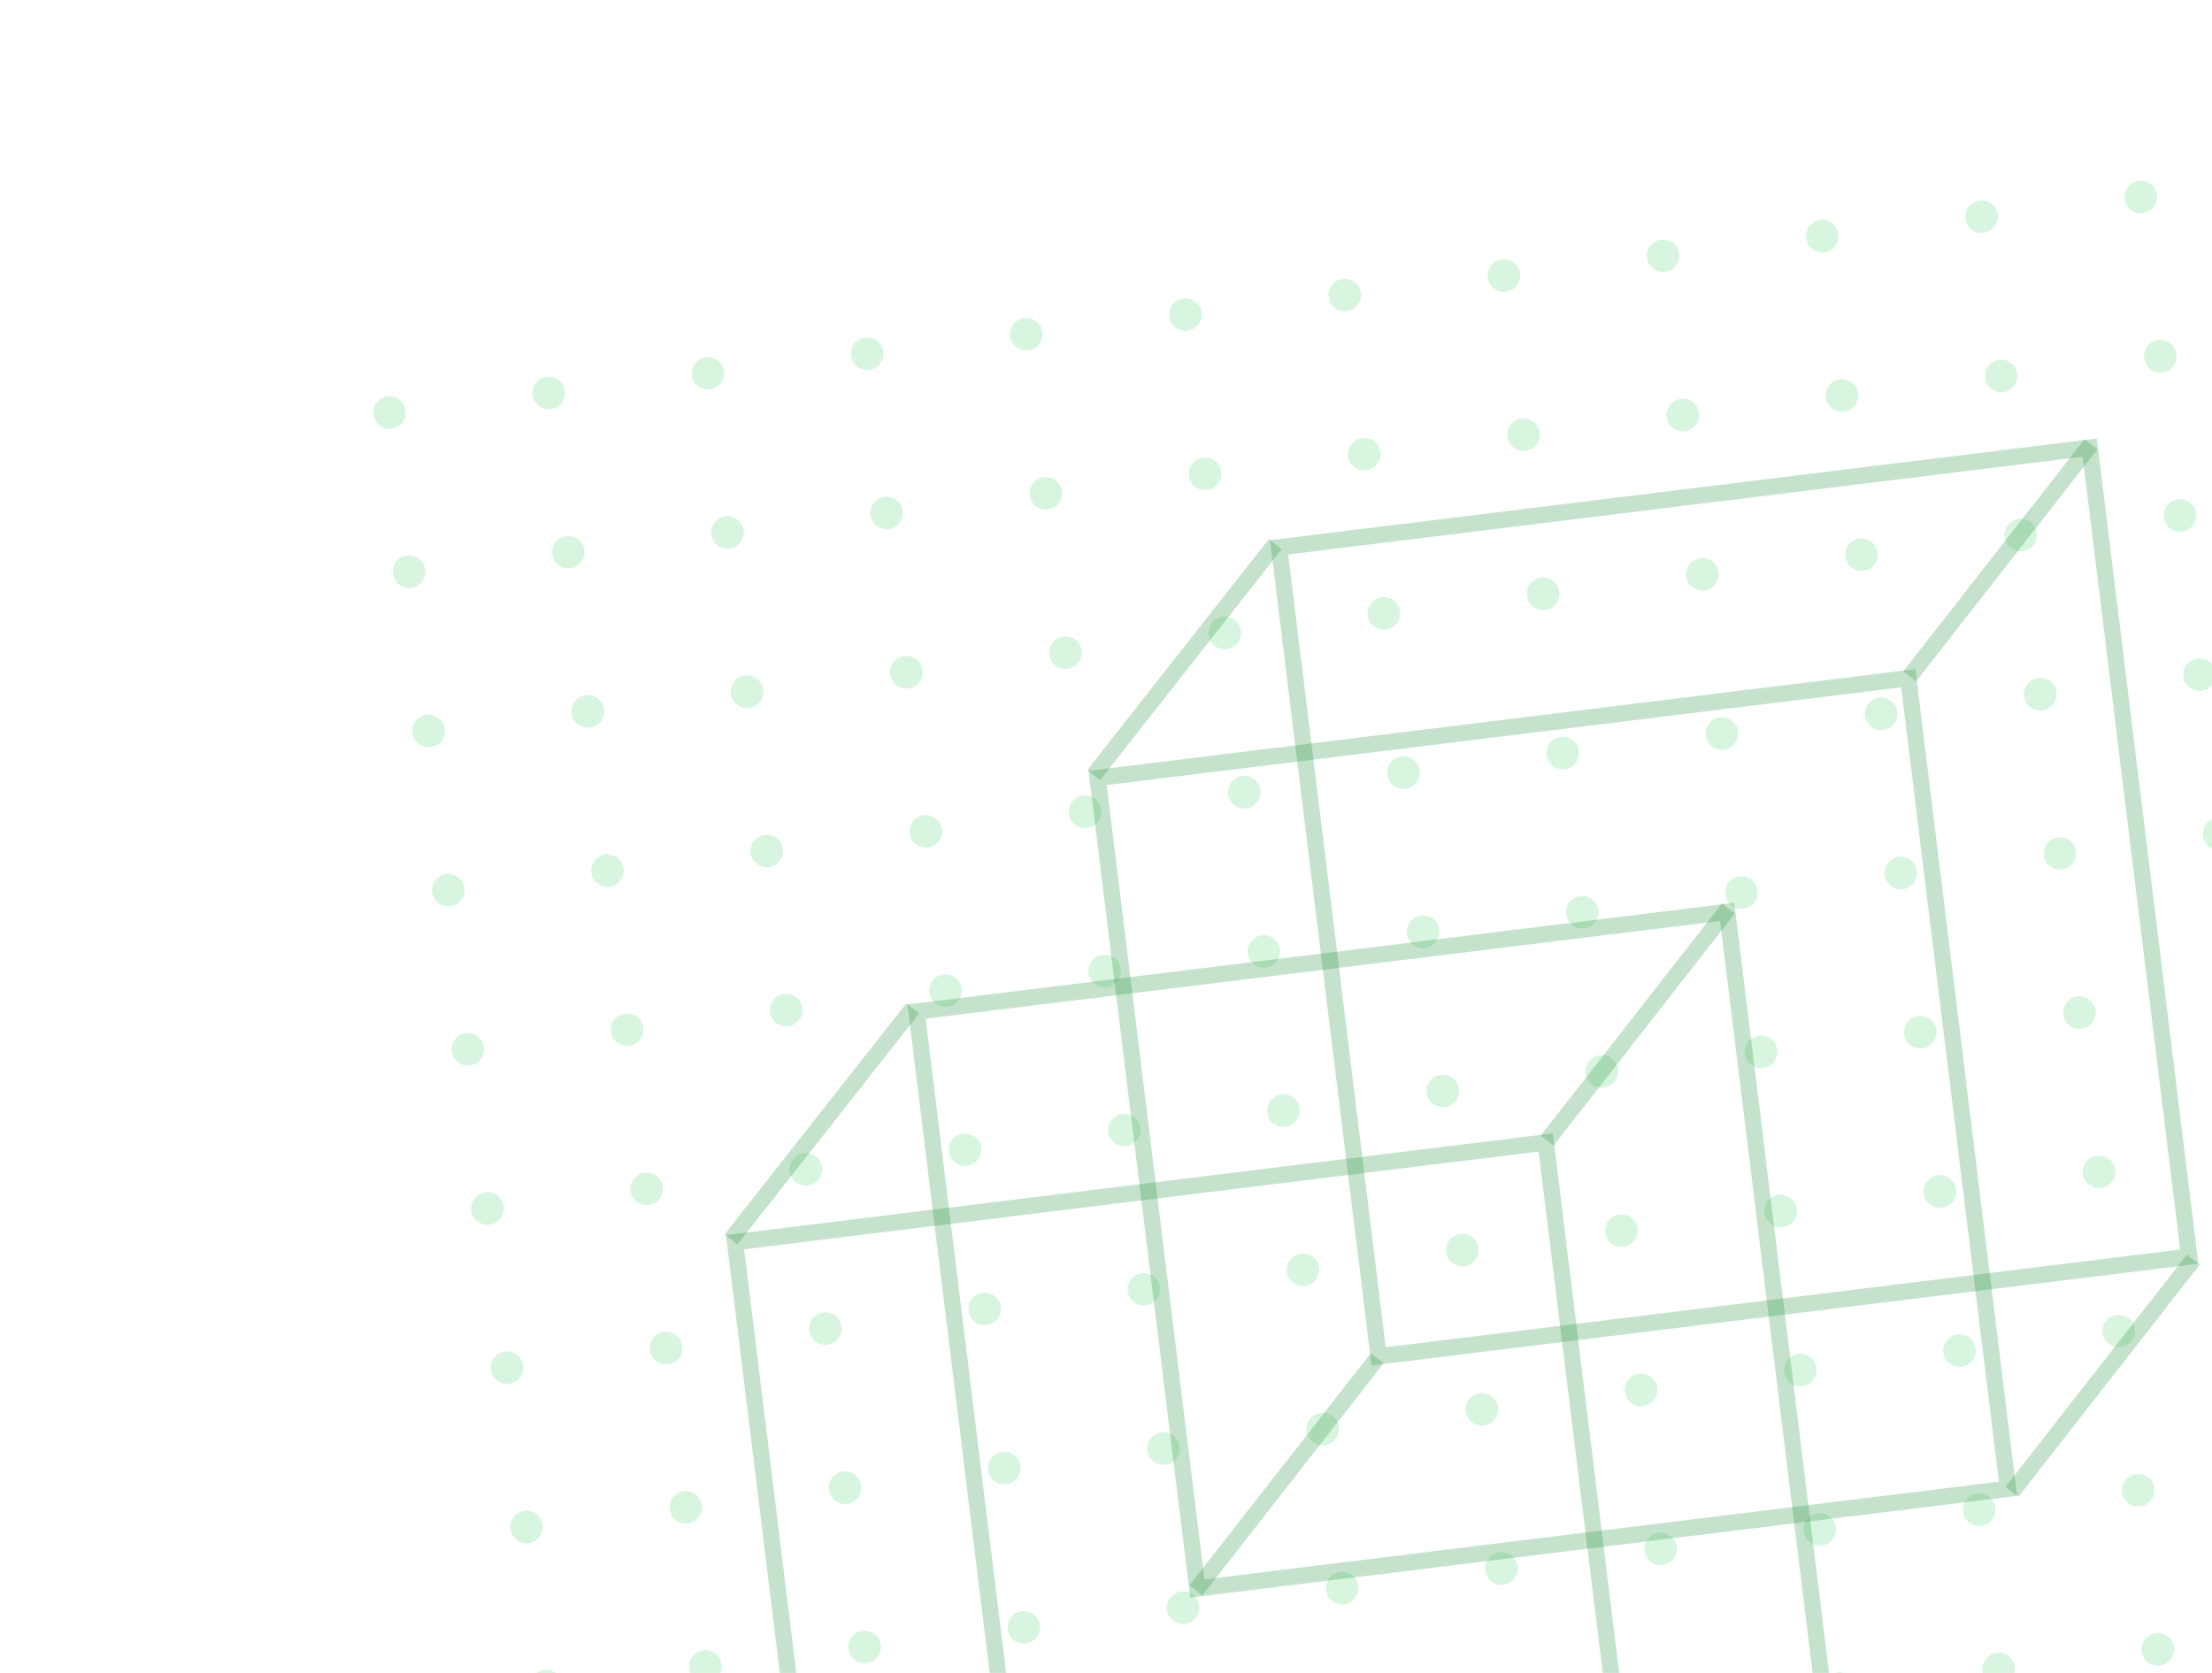 <svg width="591" height="447" viewBox="0 0 591 447" fill="none" xmlns="http://www.w3.org/2000/svg">
<g clip-path="url(#clip0_3302_4075)">
<circle cx="104.067" cy="110.232" r="4.358" transform="rotate(-7.014 104.067 110.232)" fill="#90E4A4" fill-opacity="0.35"/>
<circle cx="146.603" cy="104.999" r="4.358" transform="rotate(-7.014 146.603 104.999)" fill="#90E4A4" fill-opacity="0.35"/>
<circle cx="189.14" cy="99.765" r="4.358" transform="rotate(-7.014 189.14 99.765)" fill="#90E4A4" fill-opacity="0.35"/>
<circle cx="231.676" cy="94.532" r="4.358" transform="rotate(-7.014 231.676 94.532)" fill="#90E4A4" fill-opacity="0.35"/>
<circle cx="274.213" cy="89.298" r="4.358" transform="rotate(-7.014 274.213 89.298)" fill="#90E4A4" fill-opacity="0.35"/>
<circle cx="316.749" cy="84.064" r="4.358" transform="rotate(-7.014 316.749 84.064)" fill="#90E4A4" fill-opacity="0.35"/>
<circle cx="359.286" cy="78.831" r="4.358" transform="rotate(-7.014 359.286 78.831)" fill="#90E4A4" fill-opacity="0.35"/>
<circle cx="401.823" cy="73.597" r="4.358" transform="rotate(-7.014 401.823 73.597)" fill="#90E4A4" fill-opacity="0.35"/>
<circle cx="444.359" cy="68.364" r="4.358" transform="rotate(-7.014 444.359 68.364)" fill="#90E4A4" fill-opacity="0.35"/>
<circle cx="486.896" cy="63.13" r="4.358" transform="rotate(-7.014 486.896 63.13)" fill="#90E4A4" fill-opacity="0.35"/>
<circle cx="529.433" cy="57.897" r="4.358" transform="rotate(-7.014 529.433 57.897)" fill="#90E4A4" fill-opacity="0.35"/>
<circle cx="571.969" cy="52.663" r="4.358" transform="rotate(-7.014 571.969 52.663)" fill="#90E4A4" fill-opacity="0.35"/>
<circle cx="109.3" cy="152.769" r="4.358" transform="rotate(-7.014 109.3 152.769)" fill="#90E4A4" fill-opacity="0.35"/>
<circle cx="151.837" cy="147.535" r="4.358" transform="rotate(-7.014 151.837 147.535)" fill="#90E4A4" fill-opacity="0.35"/>
<circle cx="194.373" cy="142.301" r="4.358" transform="rotate(-7.014 194.373 142.301)" fill="#90E4A4" fill-opacity="0.35"/>
<circle cx="236.91" cy="137.068" r="4.358" transform="rotate(-7.014 236.91 137.068)" fill="#90E4A4" fill-opacity="0.35"/>
<circle cx="279.446" cy="131.835" r="4.358" transform="rotate(-7.014 279.446 131.835)" fill="#90E4A4" fill-opacity="0.35"/>
<circle cx="321.983" cy="126.601" r="4.358" transform="rotate(-7.014 321.983 126.601)" fill="#90E4A4" fill-opacity="0.35"/>
<circle cx="364.52" cy="121.368" r="4.358" transform="rotate(-7.014 364.52 121.368)" fill="#90E4A4" fill-opacity="0.35"/>
<circle cx="407.056" cy="116.134" r="4.358" transform="rotate(-7.014 407.056 116.134)" fill="#90E4A4" fill-opacity="0.35"/>
<circle cx="449.593" cy="110.9" r="4.358" transform="rotate(-7.014 449.593 110.9)" fill="#90E4A4" fill-opacity="0.35"/>
<circle cx="492.13" cy="105.667" r="4.358" transform="rotate(-7.014 492.13 105.667)" fill="#90E4A4" fill-opacity="0.35"/>
<circle cx="534.666" cy="100.434" r="4.358" transform="rotate(-7.014 534.666 100.434)" fill="#90E4A4" fill-opacity="0.35"/>
<circle cx="577.203" cy="95.2" r="4.358" transform="rotate(-7.014 577.203 95.2)" fill="#90E4A4" fill-opacity="0.35"/>
<circle cx="114.534" cy="195.306" r="4.358" transform="rotate(-7.014 114.534 195.306)" fill="#90E4A4" fill-opacity="0.35"/>
<circle cx="157.07" cy="190.072" r="4.358" transform="rotate(-7.014 157.07 190.072)" fill="#90E4A4" fill-opacity="0.35"/>
<circle cx="199.607" cy="184.839" r="4.358" transform="rotate(-7.014 199.607 184.839)" fill="#90E4A4" fill-opacity="0.35"/>
<circle cx="242.143" cy="179.605" r="4.358" transform="rotate(-7.014 242.143 179.605)" fill="#90E4A4" fill-opacity="0.35"/>
<circle cx="284.68" cy="174.372" r="4.358" transform="rotate(-7.014 284.68 174.372)" fill="#90E4A4" fill-opacity="0.35"/>
<circle cx="327.217" cy="169.138" r="4.358" transform="rotate(-7.014 327.217 169.138)" fill="#90E4A4" fill-opacity="0.35"/>
<circle cx="369.753" cy="163.905" r="4.358" transform="rotate(-7.014 369.753 163.905)" fill="#90E4A4" fill-opacity="0.35"/>
<circle cx="412.29" cy="158.671" r="4.358" transform="rotate(-7.014 412.29 158.671)" fill="#90E4A4" fill-opacity="0.35"/>
<circle cx="454.826" cy="153.438" r="4.358" transform="rotate(-7.014 454.826 153.438)" fill="#90E4A4" fill-opacity="0.35"/>
<circle cx="497.363" cy="148.204" r="4.358" transform="rotate(-7.014 497.363 148.204)" fill="#90E4A4" fill-opacity="0.35"/>
<circle cx="539.9" cy="142.971" r="4.358" transform="rotate(-7.014 539.9 142.971)" fill="#90E4A4" fill-opacity="0.35"/>
<circle cx="582.436" cy="137.737" r="4.358" transform="rotate(-7.014 582.436 137.737)" fill="#90E4A4" fill-opacity="0.35"/>
<circle cx="119.767" cy="237.842" r="4.358" transform="rotate(-7.014 119.767 237.842)" fill="#90E4A4" fill-opacity="0.35"/>
<circle cx="162.304" cy="232.609" r="4.358" transform="rotate(-7.014 162.304 232.609)" fill="#90E4A4" fill-opacity="0.35"/>
<circle cx="204.84" cy="227.376" r="4.358" transform="rotate(-7.014 204.84 227.376)" fill="#90E4A4" fill-opacity="0.35"/>
<circle cx="247.377" cy="222.142" r="4.358" transform="rotate(-7.014 247.377 222.142)" fill="#90E4A4" fill-opacity="0.35"/>
<circle cx="289.913" cy="216.908" r="4.358" transform="rotate(-7.014 289.913 216.908)" fill="#90E4A4" fill-opacity="0.35"/>
<circle cx="332.45" cy="211.675" r="4.358" transform="rotate(-7.014 332.45 211.675)" fill="#90E4A4" fill-opacity="0.35"/>
<circle cx="374.987" cy="206.441" r="4.358" transform="rotate(-7.014 374.987 206.441)" fill="#90E4A4" fill-opacity="0.35"/>
<circle cx="417.523" cy="201.208" r="4.358" transform="rotate(-7.014 417.523 201.208)" fill="#90E4A4" fill-opacity="0.35"/>
<circle cx="460.06" cy="195.974" r="4.358" transform="rotate(-7.014 460.06 195.974)" fill="#90E4A4" fill-opacity="0.35"/>
<circle cx="502.596" cy="190.741" r="4.358" transform="rotate(-7.014 502.596 190.741)" fill="#90E4A4" fill-opacity="0.35"/>
<circle cx="545.133" cy="185.507" r="4.358" transform="rotate(-7.014 545.133 185.507)" fill="#90E4A4" fill-opacity="0.35"/>
<circle cx="587.67" cy="180.274" r="4.358" transform="rotate(-7.014 587.67 180.274)" fill="#90E4A4" fill-opacity="0.35"/>
<circle cx="125" cy="280.379" r="4.358" transform="rotate(-7.014 125 280.379)" fill="#90E4A4" fill-opacity="0.35"/>
<circle cx="167.537" cy="275.146" r="4.358" transform="rotate(-7.014 167.537 275.146)" fill="#90E4A4" fill-opacity="0.35"/>
<circle cx="210.074" cy="269.912" r="4.358" transform="rotate(-7.014 210.074 269.912)" fill="#90E4A4" fill-opacity="0.35"/>
<circle cx="252.61" cy="264.679" r="4.358" transform="rotate(-7.014 252.61 264.679)" fill="#90E4A4" fill-opacity="0.35"/>
<circle cx="295.147" cy="259.445" r="4.358" transform="rotate(-7.014 295.147 259.445)" fill="#90E4A4" fill-opacity="0.35"/>
<circle cx="337.683" cy="254.212" r="4.358" transform="rotate(-7.014 337.683 254.212)" fill="#90E4A4" fill-opacity="0.35"/>
<circle cx="380.22" cy="248.978" r="4.358" transform="rotate(-7.014 380.22 248.978)" fill="#90E4A4" fill-opacity="0.35"/>
<circle cx="422.757" cy="243.744" r="4.358" transform="rotate(-7.014 422.757 243.744)" fill="#90E4A4" fill-opacity="0.35"/>
<circle cx="465.294" cy="238.511" r="4.358" transform="rotate(-7.014 465.294 238.511)" fill="#90E4A4" fill-opacity="0.35"/>
<circle cx="507.83" cy="233.277" r="4.358" transform="rotate(-7.014 507.83 233.277)" fill="#90E4A4" fill-opacity="0.35"/>
<circle cx="550.367" cy="228.044" r="4.358" transform="rotate(-7.014 550.367 228.044)" fill="#90E4A4" fill-opacity="0.35"/>
<circle cx="592.903" cy="222.81" r="4.358" transform="rotate(-7.014 592.903 222.81)" fill="#90E4A4" fill-opacity="0.35"/>
<circle cx="130.234" cy="322.916" r="4.358" transform="rotate(-7.014 130.234 322.916)" fill="#90E4A4" fill-opacity="0.35"/>
<circle cx="172.771" cy="317.682" r="4.358" transform="rotate(-7.014 172.771 317.682)" fill="#90E4A4" fill-opacity="0.35"/>
<circle cx="215.307" cy="312.448" r="4.358" transform="rotate(-7.014 215.307 312.448)" fill="#90E4A4" fill-opacity="0.35"/>
<circle cx="257.844" cy="307.215" r="4.358" transform="rotate(-7.014 257.844 307.215)" fill="#90E4A4" fill-opacity="0.35"/>
<circle cx="300.381" cy="301.982" r="4.358" transform="rotate(-7.014 300.381 301.982)" fill="#90E4A4" fill-opacity="0.35"/>
<circle cx="342.917" cy="296.748" r="4.358" transform="rotate(-7.014 342.917 296.748)" fill="#90E4A4" fill-opacity="0.35"/>
<circle cx="385.454" cy="291.515" r="4.358" transform="rotate(-7.014 385.454 291.515)" fill="#90E4A4" fill-opacity="0.35"/>
<circle cx="427.991" cy="286.281" r="4.358" transform="rotate(-7.014 427.991 286.281)" fill="#90E4A4" fill-opacity="0.35"/>
<circle cx="470.527" cy="281.047" r="4.358" transform="rotate(-7.014 470.527 281.047)" fill="#90E4A4" fill-opacity="0.35"/>
<circle cx="513.064" cy="275.814" r="4.358" transform="rotate(-7.014 513.064 275.814)" fill="#90E4A4" fill-opacity="0.35"/>
<circle cx="555.6" cy="270.581" r="4.358" transform="rotate(-7.014 555.6 270.581)" fill="#90E4A4" fill-opacity="0.35"/>
<circle cx="135.468" cy="365.452" r="4.358" transform="rotate(-7.014 135.468 365.452)" fill="#90E4A4" fill-opacity="0.35"/>
<circle cx="178.004" cy="360.219" r="4.358" transform="rotate(-7.014 178.004 360.219)" fill="#90E4A4" fill-opacity="0.35"/>
<circle cx="220.541" cy="354.985" r="4.358" transform="rotate(-7.014 220.541 354.985)" fill="#90E4A4" fill-opacity="0.35"/>
<circle cx="263.077" cy="349.752" r="4.358" transform="rotate(-7.014 263.077 349.752)" fill="#90E4A4" fill-opacity="0.35"/>
<circle cx="305.614" cy="344.518" r="4.358" transform="rotate(-7.014 305.614 344.518)" fill="#90E4A4" fill-opacity="0.35"/>
<circle cx="348.151" cy="339.285" r="4.358" transform="rotate(-7.014 348.151 339.285)" fill="#90E4A4" fill-opacity="0.35"/>
<circle cx="390.687" cy="334.051" r="4.358" transform="rotate(-7.014 390.687 334.051)" fill="#90E4A4" fill-opacity="0.35"/>
<circle cx="433.224" cy="328.818" r="4.358" transform="rotate(-7.014 433.224 328.818)" fill="#90E4A4" fill-opacity="0.35"/>
<circle cx="475.761" cy="323.584" r="4.358" transform="rotate(-7.014 475.761 323.584)" fill="#90E4A4" fill-opacity="0.35"/>
<circle cx="518.297" cy="318.351" r="4.358" transform="rotate(-7.014 518.297 318.351)" fill="#90E4A4" fill-opacity="0.35"/>
<circle cx="560.834" cy="313.117" r="4.358" transform="rotate(-7.014 560.834 313.117)" fill="#90E4A4" fill-opacity="0.35"/>
<circle cx="140.701" cy="407.989" r="4.358" transform="rotate(-7.014 140.701 407.989)" fill="#90E4A4" fill-opacity="0.35"/>
<circle cx="183.238" cy="402.755" r="4.358" transform="rotate(-7.014 183.238 402.755)" fill="#90E4A4" fill-opacity="0.35"/>
<circle cx="225.774" cy="397.522" r="4.358" transform="rotate(-7.014 225.774 397.522)" fill="#90E4A4" fill-opacity="0.35"/>
<circle cx="268.311" cy="392.288" r="4.358" transform="rotate(-7.014 268.311 392.288)" fill="#90E4A4" fill-opacity="0.35"/>
<circle cx="310.847" cy="387.055" r="4.358" transform="rotate(-7.014 310.847 387.055)" fill="#90E4A4" fill-opacity="0.35"/>
<circle cx="353.384" cy="381.821" r="4.358" transform="rotate(-7.014 353.384 381.821)" fill="#90E4A4" fill-opacity="0.35"/>
<circle cx="395.921" cy="376.588" r="4.358" transform="rotate(-7.014 395.921 376.588)" fill="#90E4A4" fill-opacity="0.35"/>
<circle cx="438.458" cy="371.354" r="4.358" transform="rotate(-7.014 438.458 371.354)" fill="#90E4A4" fill-opacity="0.35"/>
<circle cx="480.994" cy="366.121" r="4.358" transform="rotate(-7.014 480.994 366.121)" fill="#90E4A4" fill-opacity="0.35"/>
<circle cx="523.531" cy="360.887" r="4.358" transform="rotate(-7.014 523.531 360.887)" fill="#90E4A4" fill-opacity="0.35"/>
<circle cx="566.067" cy="355.654" r="4.358" transform="rotate(-7.014 566.067 355.654)" fill="#90E4A4" fill-opacity="0.35"/>
<circle cx="145.935" cy="450.525" r="4.358" transform="rotate(-7.014 145.935 450.525)" fill="#90E4A4" fill-opacity="0.35"/>
<circle cx="188.471" cy="445.292" r="4.358" transform="rotate(-7.014 188.471 445.292)" fill="#90E4A4" fill-opacity="0.35"/>
<circle cx="231.008" cy="440.059" r="4.358" transform="rotate(-7.014 231.008 440.059)" fill="#90E4A4" fill-opacity="0.35"/>
<circle cx="273.544" cy="434.825" r="4.358" transform="rotate(-7.014 273.544 434.825)" fill="#90E4A4" fill-opacity="0.35"/>
<circle cx="316.081" cy="429.591" r="4.358" transform="rotate(-7.014 316.081 429.591)" fill="#90E4A4" fill-opacity="0.35"/>
<circle cx="358.618" cy="424.358" r="4.358" transform="rotate(-7.014 358.618 424.358)" fill="#90E4A4" fill-opacity="0.35"/>
<circle cx="401.154" cy="419.125" r="4.358" transform="rotate(-7.014 401.154 419.125)" fill="#90E4A4" fill-opacity="0.35"/>
<circle cx="443.691" cy="413.891" r="4.358" transform="rotate(-7.014 443.691 413.891)" fill="#90E4A4" fill-opacity="0.35"/>
<circle cx="486.228" cy="408.657" r="4.358" transform="rotate(-7.014 486.228 408.657)" fill="#90E4A4" fill-opacity="0.35"/>
<circle cx="528.764" cy="403.423" r="4.358" transform="rotate(-7.014 528.764 403.423)" fill="#90E4A4" fill-opacity="0.35"/>
<circle cx="571.301" cy="398.191" r="4.358" transform="rotate(-7.014 571.301 398.191)" fill="#90E4A4" fill-opacity="0.35"/>
<circle cx="491.461" cy="451.194" r="4.358" transform="rotate(-7.014 491.461 451.194)" fill="#90E4A4" fill-opacity="0.35"/>
<circle cx="533.998" cy="445.96" r="4.358" transform="rotate(-7.014 533.998 445.96)" fill="#90E4A4" fill-opacity="0.35"/>
<circle cx="576.534" cy="440.727" r="4.358" transform="rotate(-7.014 576.534 440.727)" fill="#90E4A4" fill-opacity="0.35"/>
<rect x="196.396" y="331.912" width="218.219" height="218.219" transform="rotate(-7.014 196.396 331.912)" stroke="#1A8F35" stroke-opacity="0.25" stroke-width="4.358"/>
<rect x="244.879" y="270.297" width="218.219" height="217.809" transform="rotate(-7.014 244.879 270.297)" stroke="#1A8F35" stroke-opacity="0.25" stroke-width="4.358"/>
<path d="M195.335 331.161L243.859 269.451" stroke="#1A8F35" stroke-opacity="0.25" stroke-width="4.358"/>
<path d="M413.365 304.774L461.798 242.751" stroke="#1A8F35" stroke-opacity="0.25" stroke-width="4.358"/>
<rect x="293.262" y="207.867" width="218.219" height="218.219" transform="rotate(-7.014 293.262 207.867)" stroke="#1A8F35" stroke-opacity="0.25" stroke-width="4.358"/>
<rect x="341.745" y="146.252" width="218.219" height="217.809" transform="rotate(-7.014 341.745 146.252)" stroke="#1A8F35" stroke-opacity="0.25" stroke-width="4.358"/>
<path d="M292.201 207.115L340.725 145.405" stroke="#1A8F35" stroke-opacity="0.25" stroke-width="4.358"/>
<path d="M510.231 180.729L558.664 118.706" stroke="#1A8F35" stroke-opacity="0.25" stroke-width="4.358"/>
<path d="M537.561 398.615L586.001 336.586" stroke="#1A8F35" stroke-opacity="0.25" stroke-width="4.358"/>
<path d="M319.526 424.944L367.959 362.921" stroke="#1A8F35" stroke-opacity="0.25" stroke-width="4.358"/>
</g>
<defs>
<clipPath id="clip0_3302_4075">
<rect width="710.415" height="627.606" fill="white" transform="translate(0 65.752) rotate(-7.014)"/>
</clipPath>
</defs>
</svg>
